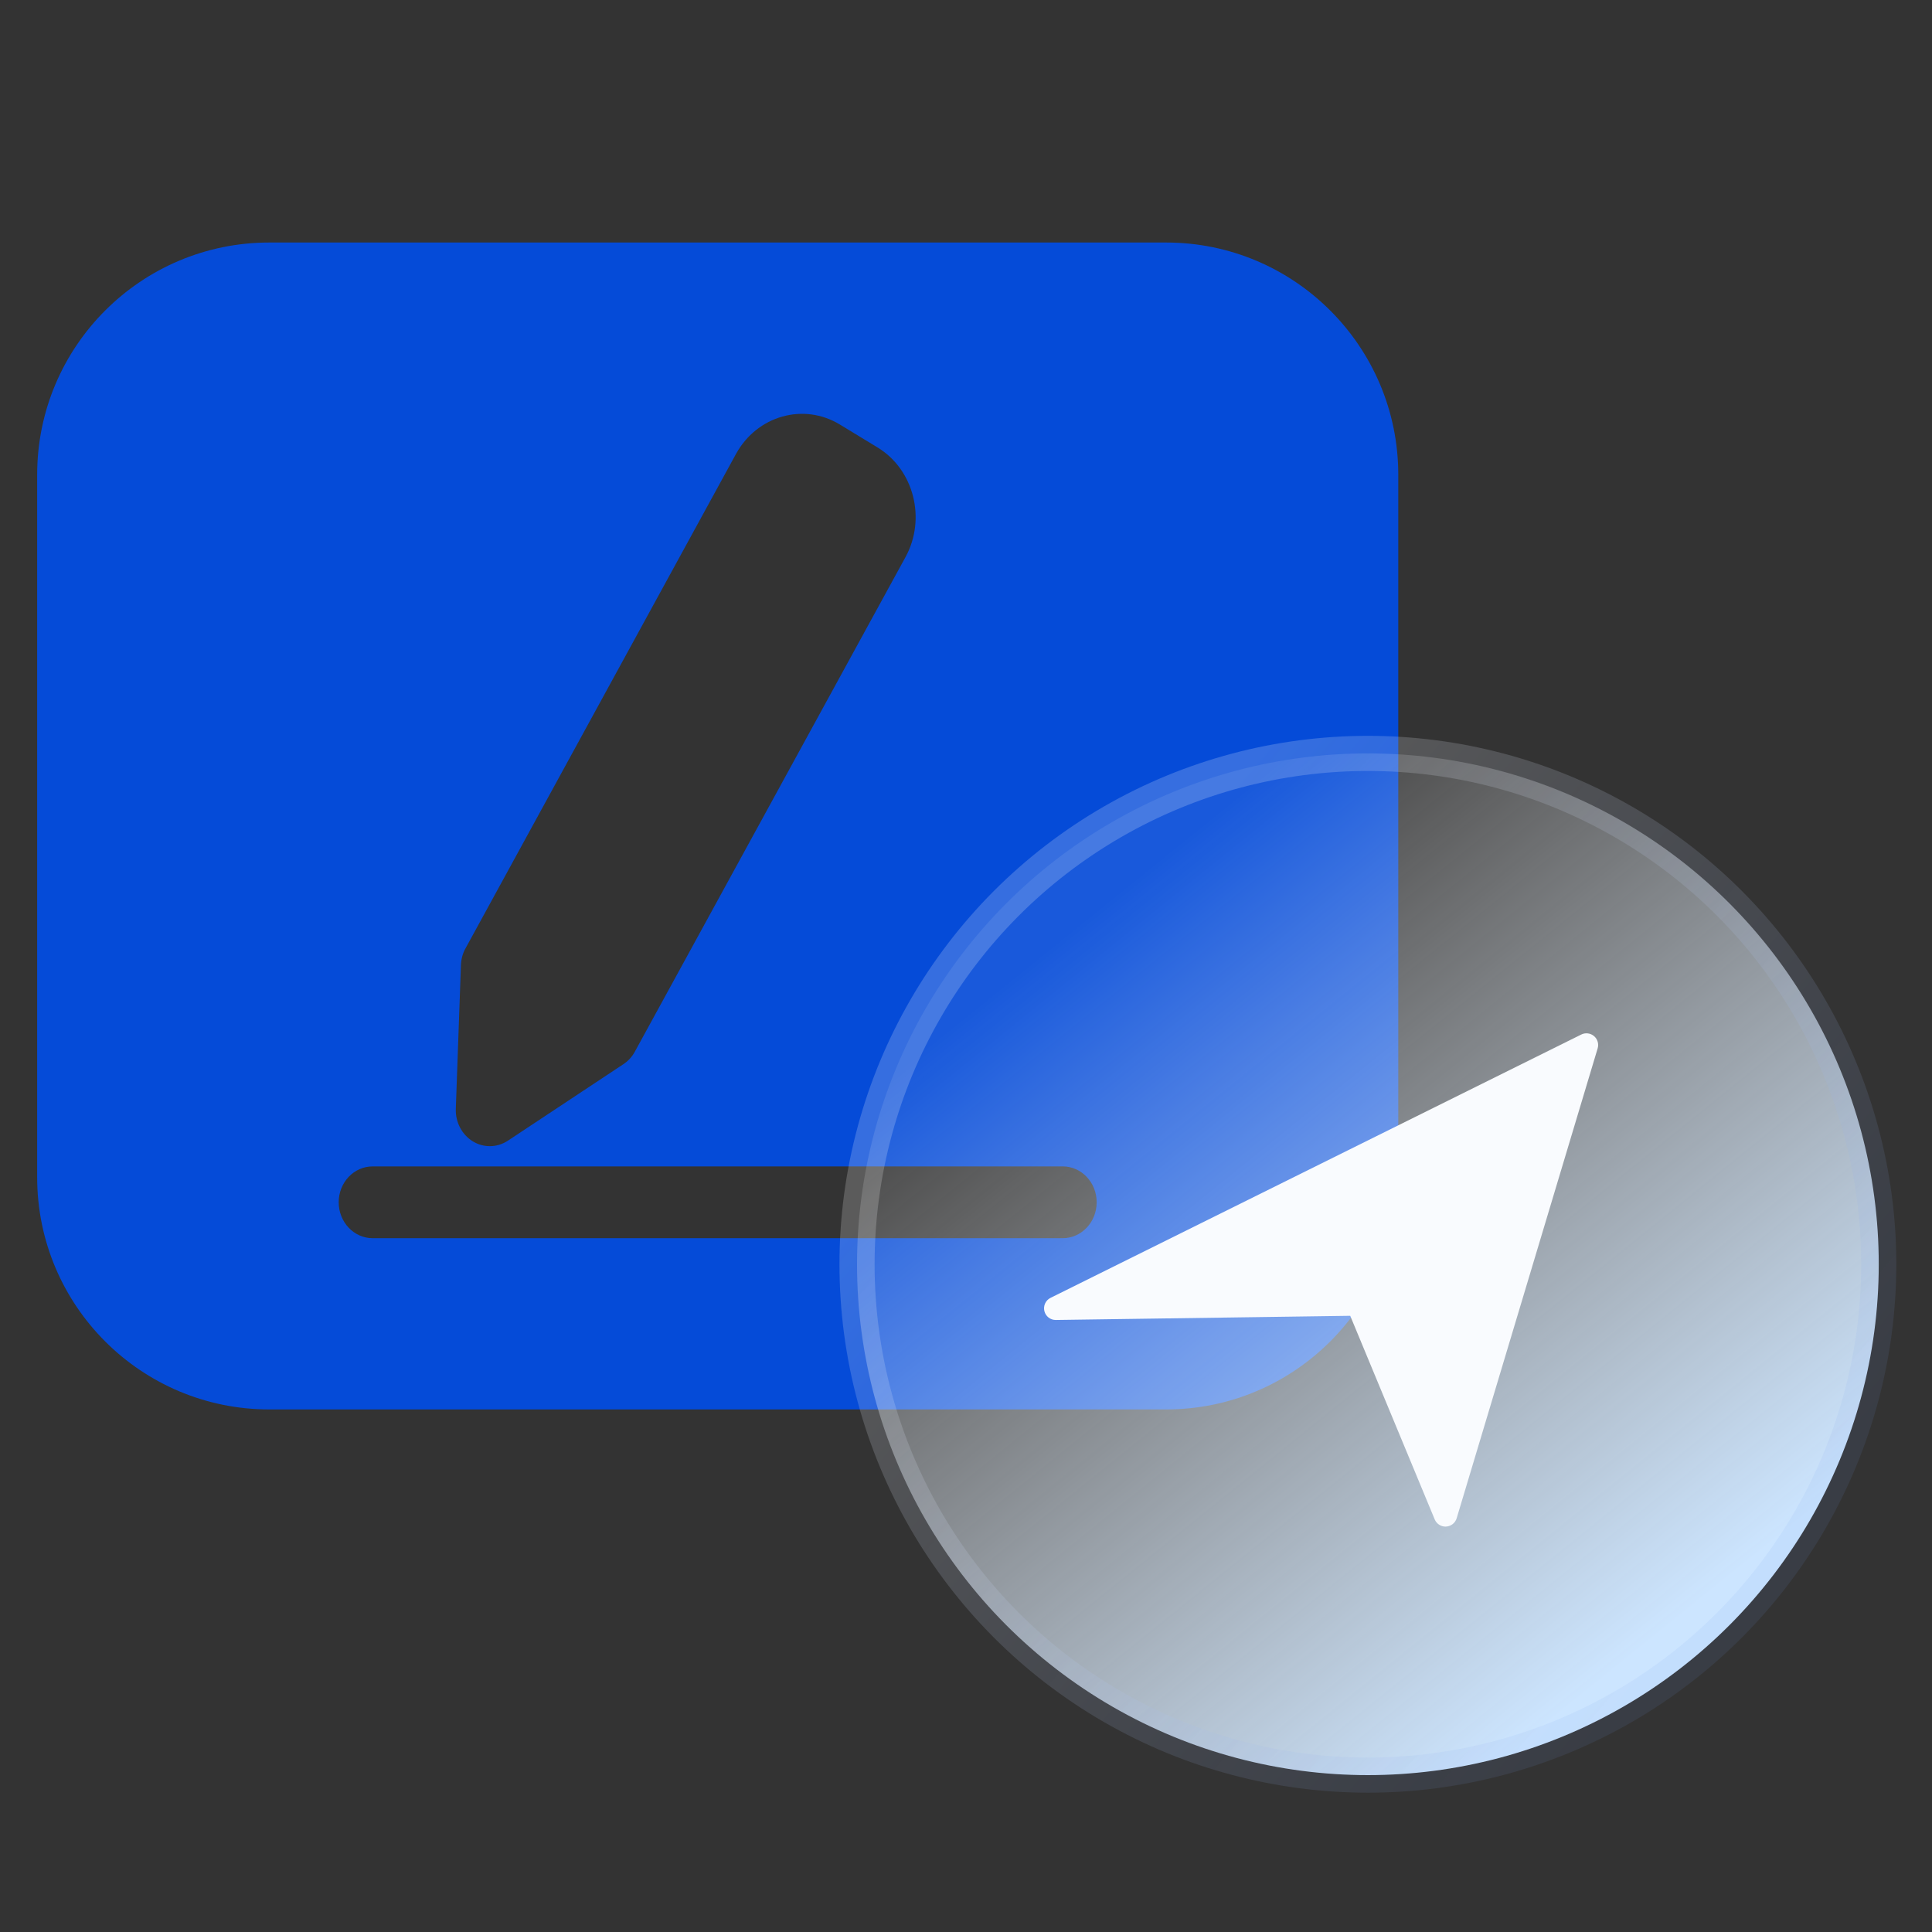<?xml version="1.0" encoding="UTF-8"?>
<svg width="55px" height="55px" viewBox="0 0 55 55" version="1.1" xmlns="http://www.w3.org/2000/svg" xmlns:xlink="http://www.w3.org/1999/xlink">
    <rect x="0" y="0" width="55" height="55" fill="#333333" stroke="none"/>
    <!-- Generator: Sketch 60 (88103) - https://sketch.com -->
    <title>神笔配置</title>
    <desc>Created with Sketch.</desc>
    <defs>
        <linearGradient x1="23.583%" y1="14.912%" x2="80.359%" y2="85.231%" id="linearGradient-1">
            <stop stop-color="#FFFFFF" stop-opacity="0.08" offset="0%"></stop>
            <stop stop-color="#CCE5FF" offset="100%"></stop>
        </linearGradient>
        <linearGradient x1="91.314%" y1="76.692%" x2="23.012%" y2="17.964%" id="linearGradient-2">
            <stop stop-color="#7197E8" stop-opacity="0.097" offset="0%"></stop>
            <stop stop-color="#FFFFFF" stop-opacity="0.196" offset="100%"></stop>
        </linearGradient>
    </defs>
    <g id="页面-1" stroke="none" stroke-width="1" fill="none" fill-rule="evenodd">
        <g id="首页备份" transform="translate(-1204, -1165)">
            <g id="编组-49" transform="translate(1204, 1164.5)">
                <g id="编组-6备份">
                    <g id="编组-9">
                        <rect id="矩形备份-3" stroke="#979797" fill="#D8D8D8" opacity="0" x="0" y="0" width="55" height="55"></rect>
                        <g id="编组-23" transform="translate(1.058, 7.404)">
                            <path d="M32.137,-4.22772928e-13 C35.788,-4.22772928e-13 38.748,2.96 38.748,6.611 L38.748,26.609 C38.748,30.26 35.788,33.22 32.137,33.22 L6.611,33.22 C2.958,33.22 -5.66657832e-13,30.26 -5.66657832e-13,26.609 L-5.66657832e-13,6.611 C-5.66657832e-13,2.96 2.958,-4.22772928e-13 6.611,-4.22772928e-13 L32.137,-4.22772928e-13 Z M29.194,26.301 L9.552,26.301 C9.016,26.301 8.584,26.758 8.584,27.322 C8.584,27.887 9.016,28.345 9.552,28.345 L9.552,28.345 L29.194,28.345 C29.729,28.345 30.162,27.887 30.162,27.322 C30.162,26.758 29.729,26.301 29.194,26.301 L29.194,26.301 Z M22.852,5.182 C21.823,4.554 20.495,4.926 19.894,6.019 L19.894,6.019 L12.193,20.096 C12.113,20.24 12.07,20.402 12.064,20.567 L12.064,20.567 L11.918,24.664 C11.905,25.042 12.092,25.398 12.402,25.588 C12.553,25.68 12.718,25.725 12.887,25.725 C13.065,25.725 13.245,25.672 13.402,25.568 L13.402,25.568 L16.693,23.388 C16.827,23.299 16.937,23.178 17.015,23.034 L17.015,23.034 L24.72,8.955 C25.316,7.865 24.959,6.465 23.926,5.835 L23.926,5.835 Z" id="形状结合" fill="#054BD8"></path>
                            <circle id="椭圆形" stroke="url(#linearGradient-2)" fill="url(#linearGradient-1)" cx="37.883" cy="29.087" r="14.543"></circle>
                            <g id="可发送" transform="translate(28.628, 22.477)" fill="#F9FBFE" fill-rule="nonzero">
                                <path d="M11.464,14.078 C11.33,14.078 11.209,13.997 11.157,13.873 L8.752,8.077 L0.373,8.196 C0.218,8.199 0.082,8.093 0.045,7.942 C0.009,7.791 0.081,7.635 0.221,7.566 L15.329,0.07 C15.448,0.011 15.59,0.028 15.692,0.114 C15.793,0.199 15.834,0.337 15.796,0.464 L11.782,13.841 C11.742,13.975 11.621,14.07 11.481,14.077 C11.475,14.078 11.469,14.078 11.464,14.078 L11.464,14.078 Z" id="路径"></path>
                            </g>
                        </g>
                    </g>
                </g>
            </g>
        </g>
    </g>
</svg>